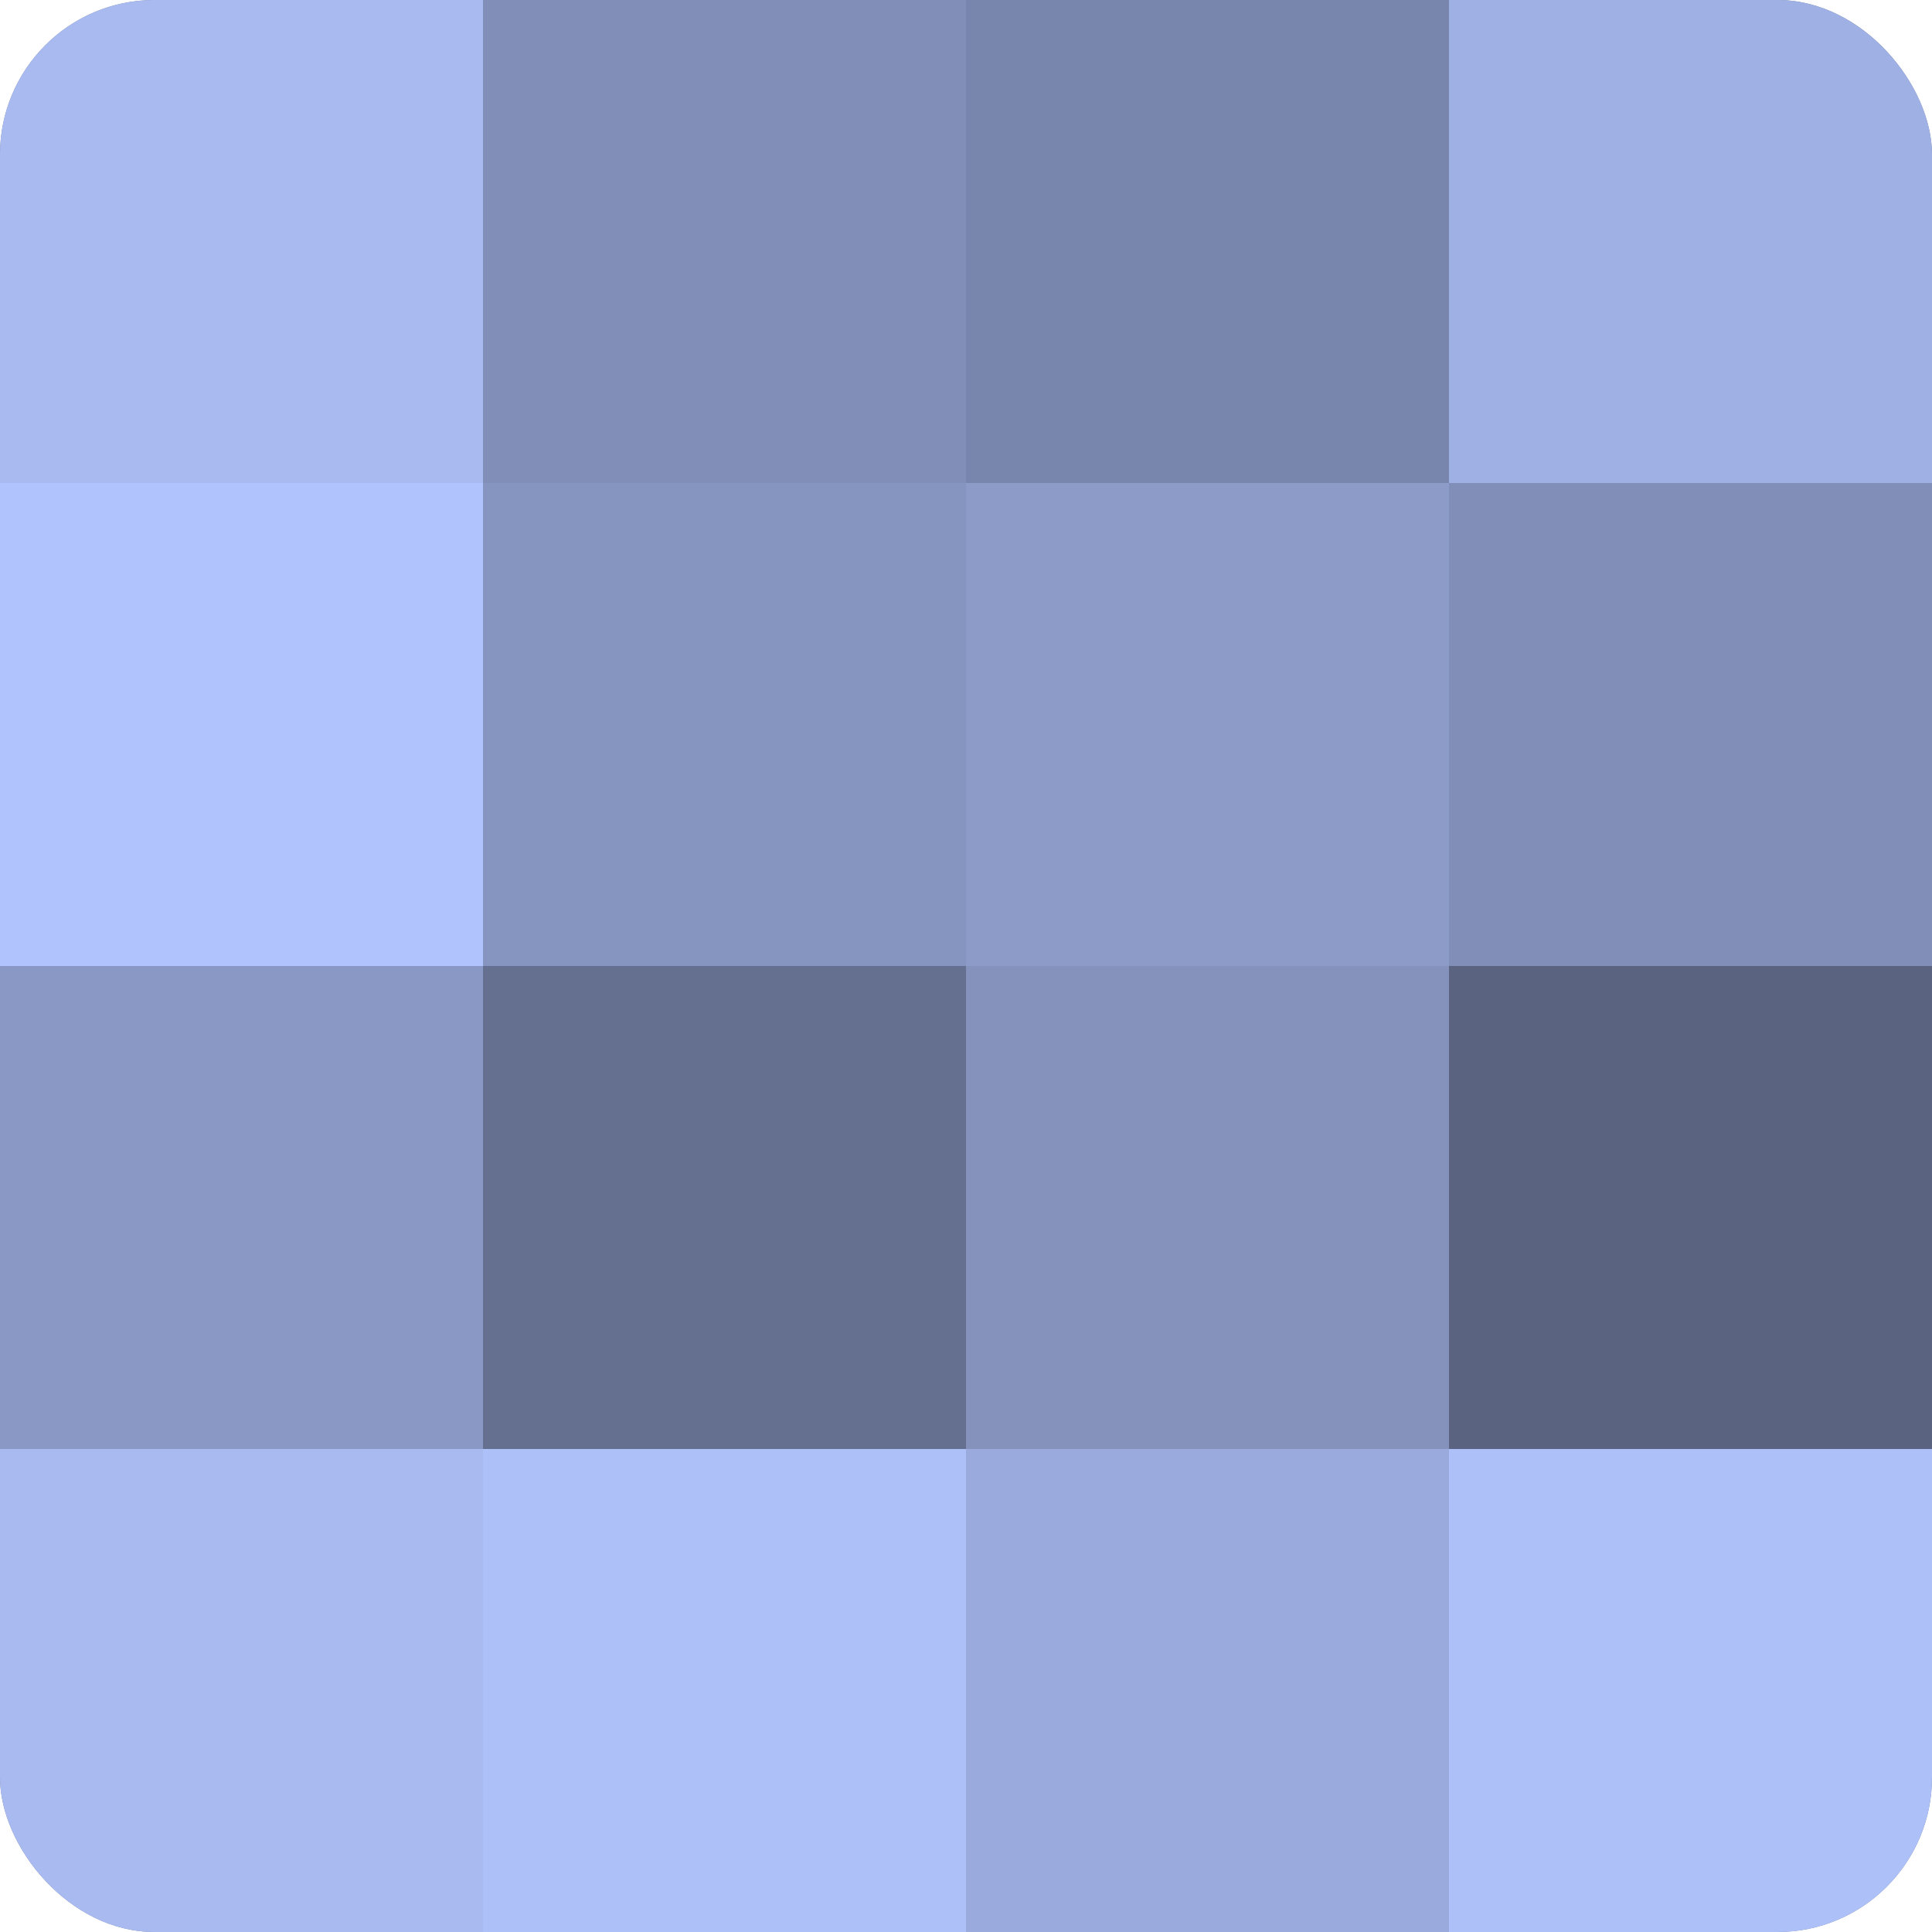 <?xml version="1.0" encoding="UTF-8"?>
<svg xmlns="http://www.w3.org/2000/svg" width="60" height="60" viewBox="0 0 100 100" preserveAspectRatio="xMidYMid meet"><defs><clipPath id="c" width="100" height="100"><rect width="100" height="100" rx="8" ry="8"/></clipPath></defs><g clip-path="url(#c)"><rect width="100" height="100" fill="#707ca0"/><rect width="25" height="25" fill="#a8baf0"/><rect y="25" width="25" height="25" fill="#b0c3fc"/><rect y="50" width="25" height="25" fill="#8998c4"/><rect y="75" width="25" height="25" fill="#a8baf0"/><rect x="25" width="25" height="25" fill="#818fb8"/><rect x="25" y="25" width="25" height="25" fill="#8695c0"/><rect x="25" y="50" width="25" height="25" fill="#657090"/><rect x="25" y="75" width="25" height="25" fill="#adc0f8"/><rect x="50" width="25" height="25" fill="#7885ac"/><rect x="50" y="25" width="25" height="25" fill="#8c9bc8"/><rect x="50" y="50" width="25" height="25" fill="#8492bc"/><rect x="50" y="75" width="25" height="25" fill="#9aaadc"/><rect x="75" width="25" height="25" fill="#9fb1e4"/><rect x="75" y="25" width="25" height="25" fill="#818fb8"/><rect x="75" y="50" width="25" height="25" fill="#5a6380"/><rect x="75" y="75" width="25" height="25" fill="#adc0f8"/></g></svg>
